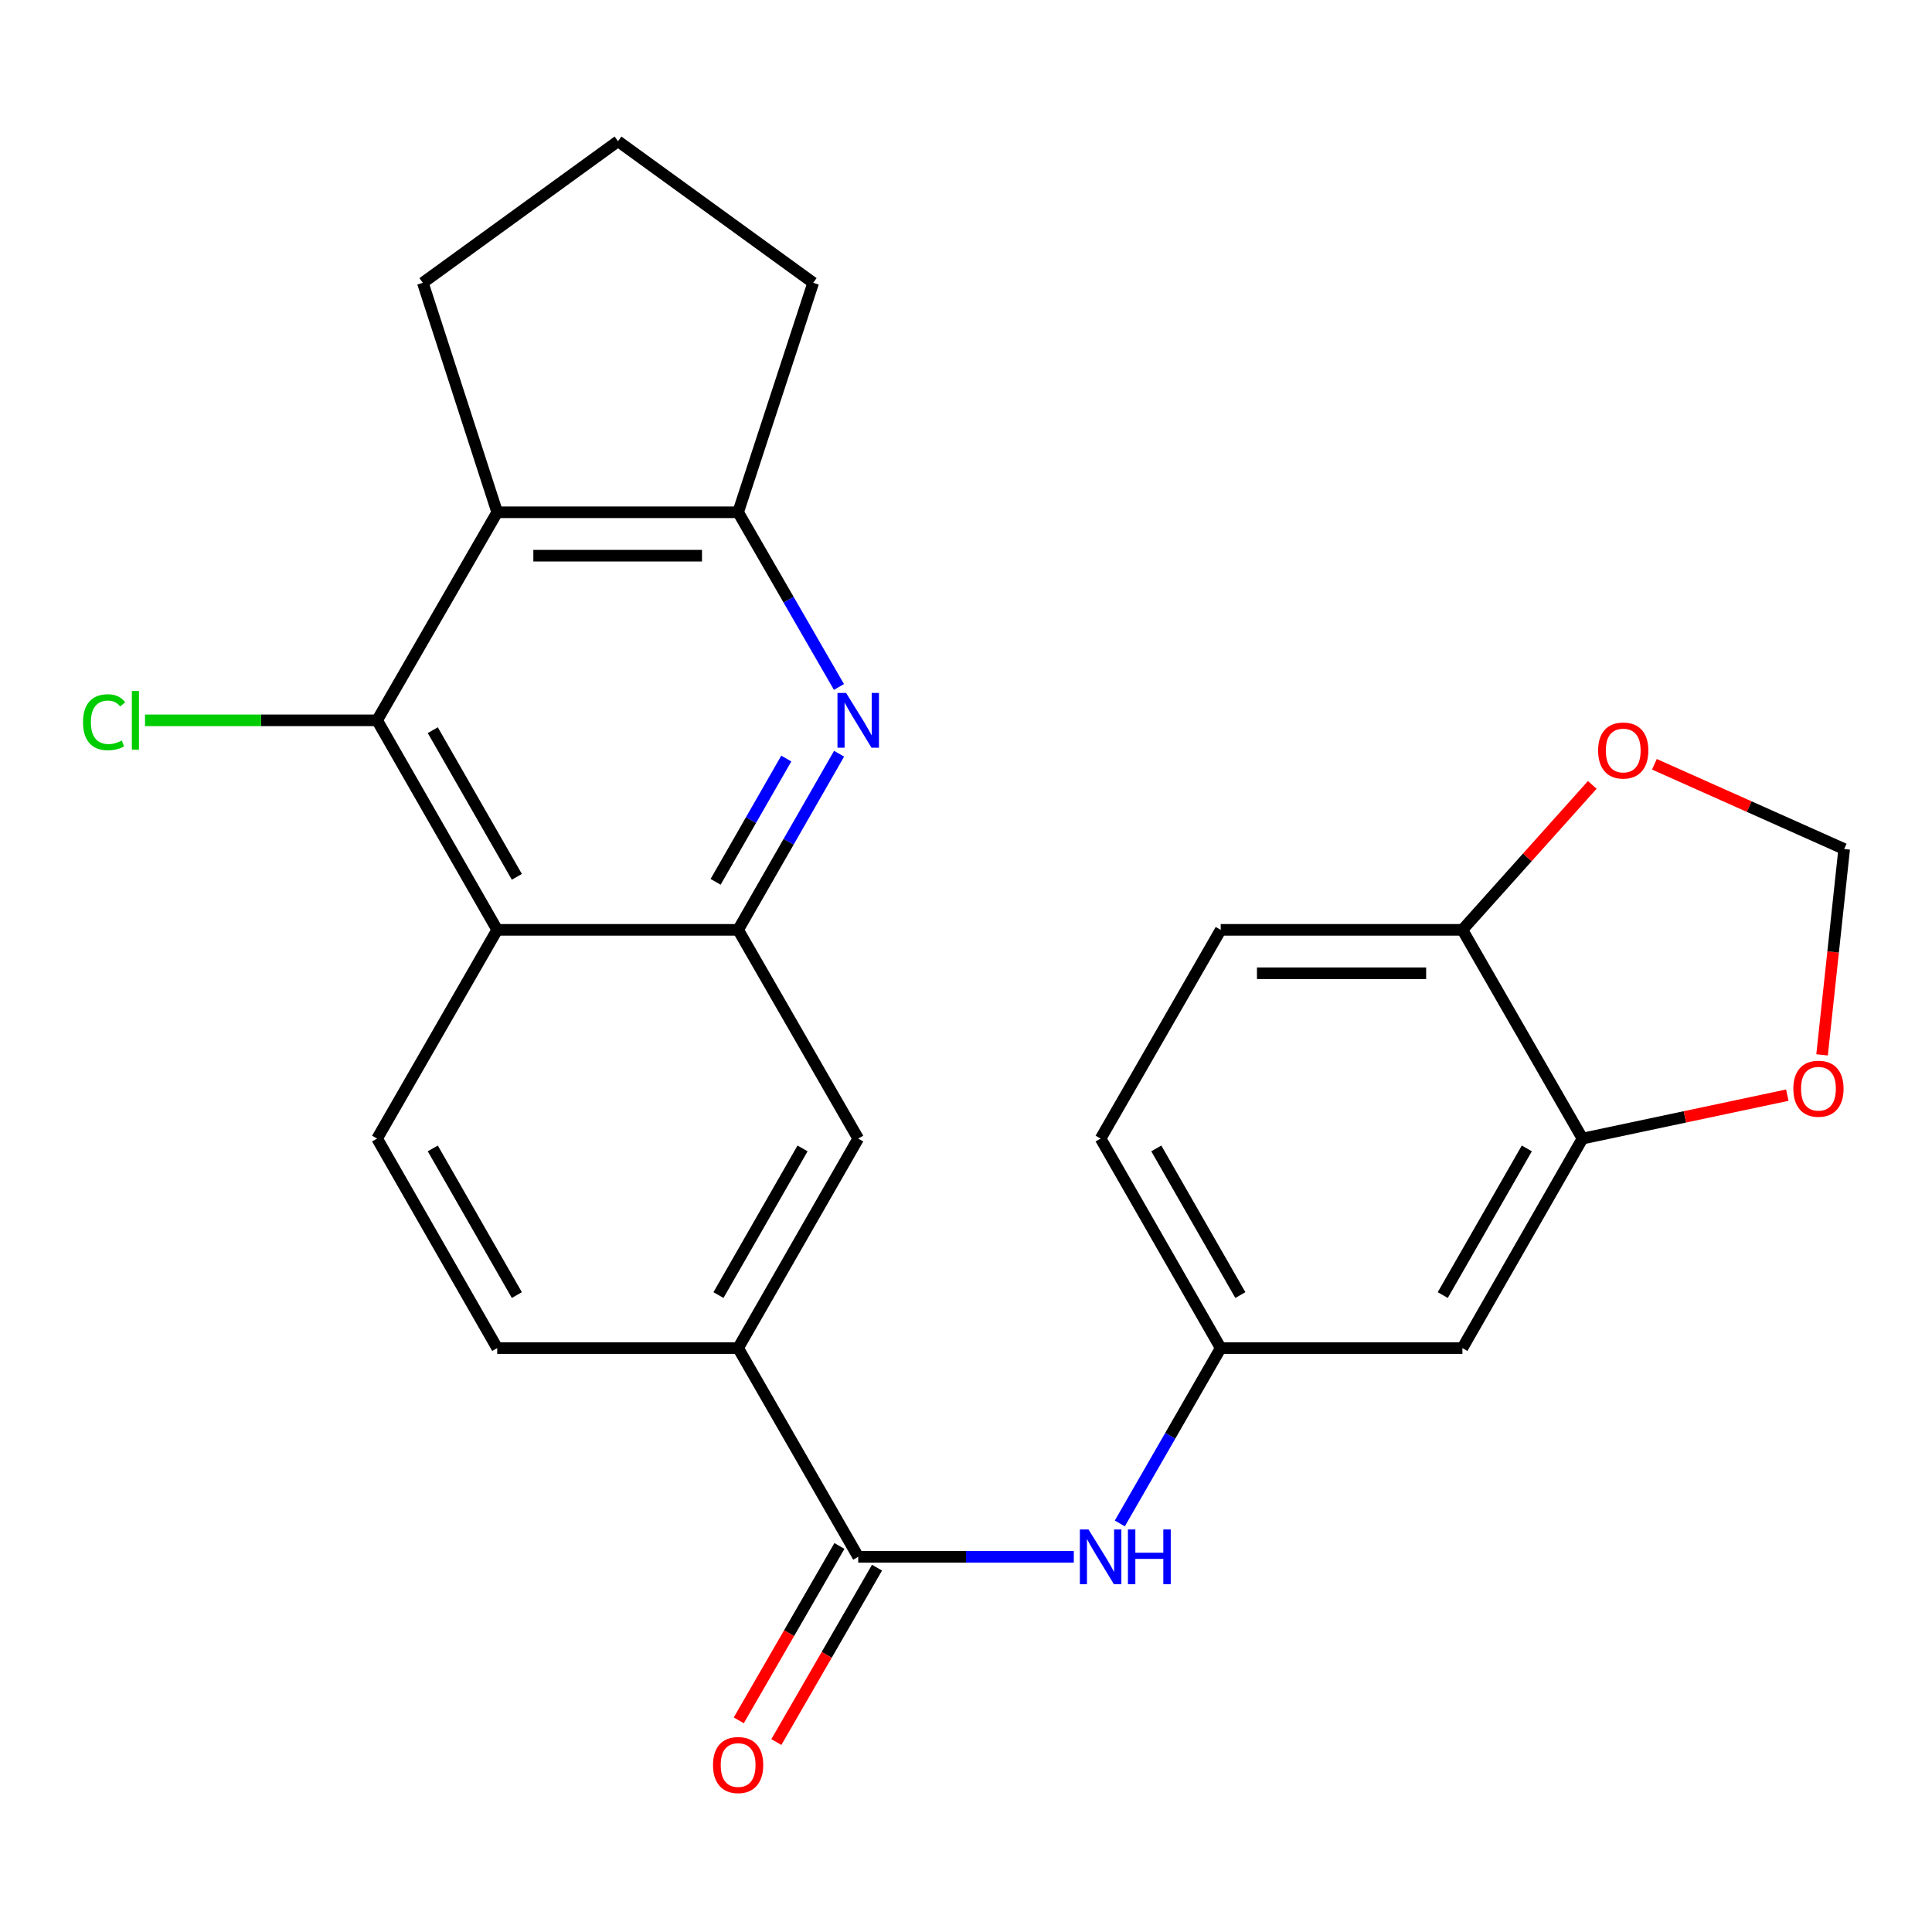 <?xml version='1.0' encoding='iso-8859-1'?>
<svg version='1.1' baseProfile='full'
              xmlns='http://www.w3.org/2000/svg'
                      xmlns:rdkit='http://www.rdkit.org/xml'
                      xmlns:xlink='http://www.w3.org/1999/xlink'
                  xml:space='preserve'
width='1000px' height='1000px' viewBox='0 0 1000 1000'>
<!-- END OF HEADER -->
<rect style='opacity:1.0;fill:#FFFFFF;stroke:none' width='1000' height='1000' x='0' y='0'> </rect>
<path class='bond-0' d='M 434.307,390.125 L 408.179,435.707' style='fill:none;fill-rule:evenodd;stroke:#0000FF;stroke-width:6px;stroke-linecap:butt;stroke-linejoin:miter;stroke-opacity:1' />
<path class='bond-0' d='M 408.179,435.707 L 382.052,481.288' style='fill:none;fill-rule:evenodd;stroke:#000000;stroke-width:6px;stroke-linecap:butt;stroke-linejoin:miter;stroke-opacity:1' />
<path class='bond-0' d='M 406.975,392.626 L 388.686,424.533' style='fill:none;fill-rule:evenodd;stroke:#0000FF;stroke-width:6px;stroke-linecap:butt;stroke-linejoin:miter;stroke-opacity:1' />
<path class='bond-0' d='M 388.686,424.533 L 370.397,456.44' style='fill:none;fill-rule:evenodd;stroke:#000000;stroke-width:6px;stroke-linecap:butt;stroke-linejoin:miter;stroke-opacity:1' />
<path class='bond-5' d='M 434.246,355.572 L 408.149,310.363' style='fill:none;fill-rule:evenodd;stroke:#0000FF;stroke-width:6px;stroke-linecap:butt;stroke-linejoin:miter;stroke-opacity:1' />
<path class='bond-5' d='M 408.149,310.363 L 382.052,265.155' style='fill:none;fill-rule:evenodd;stroke:#000000;stroke-width:6px;stroke-linecap:butt;stroke-linejoin:miter;stroke-opacity:1' />
<path class='bond-1' d='M 382.052,481.288 L 257.353,481.288' style='fill:none;fill-rule:evenodd;stroke:#000000;stroke-width:6px;stroke-linecap:butt;stroke-linejoin:miter;stroke-opacity:1' />
<path class='bond-9' d='M 382.052,481.288 L 444.214,589.323' style='fill:none;fill-rule:evenodd;stroke:#000000;stroke-width:6px;stroke-linecap:butt;stroke-linejoin:miter;stroke-opacity:1' />
<path class='bond-10' d='M 257.353,481.288 L 195.19,589.323' style='fill:none;fill-rule:evenodd;stroke:#000000;stroke-width:6px;stroke-linecap:butt;stroke-linejoin:miter;stroke-opacity:1' />
<path class='bond-26' d='M 257.353,481.288 L 195.19,372.84' style='fill:none;fill-rule:evenodd;stroke:#000000;stroke-width:6px;stroke-linecap:butt;stroke-linejoin:miter;stroke-opacity:1' />
<path class='bond-26' d='M 267.521,453.847 L 224.008,377.934' style='fill:none;fill-rule:evenodd;stroke:#000000;stroke-width:6px;stroke-linecap:butt;stroke-linejoin:miter;stroke-opacity:1' />
<path class='bond-2' d='M 195.19,372.84 L 257.353,265.155' style='fill:none;fill-rule:evenodd;stroke:#000000;stroke-width:6px;stroke-linecap:butt;stroke-linejoin:miter;stroke-opacity:1' />
<path class='bond-19' d='M 195.19,372.84 L 135.125,372.84' style='fill:none;fill-rule:evenodd;stroke:#000000;stroke-width:6px;stroke-linecap:butt;stroke-linejoin:miter;stroke-opacity:1' />
<path class='bond-19' d='M 135.125,372.84 L 75.059,372.84' style='fill:none;fill-rule:evenodd;stroke:#00CC00;stroke-width:6px;stroke-linecap:butt;stroke-linejoin:miter;stroke-opacity:1' />
<path class='bond-3' d='M 257.353,265.155 L 382.052,265.155' style='fill:none;fill-rule:evenodd;stroke:#000000;stroke-width:6px;stroke-linecap:butt;stroke-linejoin:miter;stroke-opacity:1' />
<path class='bond-3' d='M 276.058,287.623 L 363.347,287.623' style='fill:none;fill-rule:evenodd;stroke:#000000;stroke-width:6px;stroke-linecap:butt;stroke-linejoin:miter;stroke-opacity:1' />
<path class='bond-22' d='M 257.353,265.155 L 218.857,146.372' style='fill:none;fill-rule:evenodd;stroke:#000000;stroke-width:6px;stroke-linecap:butt;stroke-linejoin:miter;stroke-opacity:1' />
<path class='bond-4' d='M 444.214,805.805 L 382.052,697.77' style='fill:none;fill-rule:evenodd;stroke:#000000;stroke-width:6px;stroke-linecap:butt;stroke-linejoin:miter;stroke-opacity:1' />
<path class='bond-6' d='M 444.214,805.805 L 500.007,805.805' style='fill:none;fill-rule:evenodd;stroke:#000000;stroke-width:6px;stroke-linecap:butt;stroke-linejoin:miter;stroke-opacity:1' />
<path class='bond-6' d='M 500.007,805.805 L 555.799,805.805' style='fill:none;fill-rule:evenodd;stroke:#0000FF;stroke-width:6px;stroke-linecap:butt;stroke-linejoin:miter;stroke-opacity:1' />
<path class='bond-17' d='M 434.485,800.189 L 408.434,845.318' style='fill:none;fill-rule:evenodd;stroke:#000000;stroke-width:6px;stroke-linecap:butt;stroke-linejoin:miter;stroke-opacity:1' />
<path class='bond-17' d='M 408.434,845.318 L 382.383,890.446' style='fill:none;fill-rule:evenodd;stroke:#FF0000;stroke-width:6px;stroke-linecap:butt;stroke-linejoin:miter;stroke-opacity:1' />
<path class='bond-17' d='M 453.944,811.422 L 427.893,856.551' style='fill:none;fill-rule:evenodd;stroke:#000000;stroke-width:6px;stroke-linecap:butt;stroke-linejoin:miter;stroke-opacity:1' />
<path class='bond-17' d='M 427.893,856.551 L 401.842,901.679' style='fill:none;fill-rule:evenodd;stroke:#FF0000;stroke-width:6px;stroke-linecap:butt;stroke-linejoin:miter;stroke-opacity:1' />
<path class='bond-23' d='M 382.052,265.155 L 420.91,146.372' style='fill:none;fill-rule:evenodd;stroke:#000000;stroke-width:6px;stroke-linecap:butt;stroke-linejoin:miter;stroke-opacity:1' />
<path class='bond-14' d='M 579.616,788.529 L 605.727,743.15' style='fill:none;fill-rule:evenodd;stroke:#0000FF;stroke-width:6px;stroke-linecap:butt;stroke-linejoin:miter;stroke-opacity:1' />
<path class='bond-14' d='M 605.727,743.15 L 631.838,697.77' style='fill:none;fill-rule:evenodd;stroke:#000000;stroke-width:6px;stroke-linecap:butt;stroke-linejoin:miter;stroke-opacity:1' />
<path class='bond-7' d='M 382.052,697.77 L 444.214,589.323' style='fill:none;fill-rule:evenodd;stroke:#000000;stroke-width:6px;stroke-linecap:butt;stroke-linejoin:miter;stroke-opacity:1' />
<path class='bond-7' d='M 371.883,670.33 L 415.397,594.417' style='fill:none;fill-rule:evenodd;stroke:#000000;stroke-width:6px;stroke-linecap:butt;stroke-linejoin:miter;stroke-opacity:1' />
<path class='bond-18' d='M 382.052,697.77 L 257.353,697.77' style='fill:none;fill-rule:evenodd;stroke:#000000;stroke-width:6px;stroke-linecap:butt;stroke-linejoin:miter;stroke-opacity:1' />
<path class='bond-8' d='M 819.099,589.323 L 756.936,697.77' style='fill:none;fill-rule:evenodd;stroke:#000000;stroke-width:6px;stroke-linecap:butt;stroke-linejoin:miter;stroke-opacity:1' />
<path class='bond-8' d='M 790.281,594.417 L 746.768,670.33' style='fill:none;fill-rule:evenodd;stroke:#000000;stroke-width:6px;stroke-linecap:butt;stroke-linejoin:miter;stroke-opacity:1' />
<path class='bond-13' d='M 819.099,589.323 L 872.102,578.087' style='fill:none;fill-rule:evenodd;stroke:#000000;stroke-width:6px;stroke-linecap:butt;stroke-linejoin:miter;stroke-opacity:1' />
<path class='bond-13' d='M 872.102,578.087 L 925.106,566.852' style='fill:none;fill-rule:evenodd;stroke:#FF0000;stroke-width:6px;stroke-linecap:butt;stroke-linejoin:miter;stroke-opacity:1' />
<path class='bond-28' d='M 819.099,589.323 L 756.936,481.288' style='fill:none;fill-rule:evenodd;stroke:#000000;stroke-width:6px;stroke-linecap:butt;stroke-linejoin:miter;stroke-opacity:1' />
<path class='bond-27' d='M 195.19,589.323 L 257.353,697.77' style='fill:none;fill-rule:evenodd;stroke:#000000;stroke-width:6px;stroke-linecap:butt;stroke-linejoin:miter;stroke-opacity:1' />
<path class='bond-27' d='M 224.008,594.417 L 267.521,670.33' style='fill:none;fill-rule:evenodd;stroke:#000000;stroke-width:6px;stroke-linecap:butt;stroke-linejoin:miter;stroke-opacity:1' />
<path class='bond-11' d='M 756.936,697.77 L 631.838,697.77' style='fill:none;fill-rule:evenodd;stroke:#000000;stroke-width:6px;stroke-linecap:butt;stroke-linejoin:miter;stroke-opacity:1' />
<path class='bond-12' d='M 756.936,481.288 L 631.838,481.288' style='fill:none;fill-rule:evenodd;stroke:#000000;stroke-width:6px;stroke-linecap:butt;stroke-linejoin:miter;stroke-opacity:1' />
<path class='bond-12' d='M 738.172,503.756 L 650.602,503.756' style='fill:none;fill-rule:evenodd;stroke:#000000;stroke-width:6px;stroke-linecap:butt;stroke-linejoin:miter;stroke-opacity:1' />
<path class='bond-15' d='M 756.936,481.288 L 790.549,443.774' style='fill:none;fill-rule:evenodd;stroke:#000000;stroke-width:6px;stroke-linecap:butt;stroke-linejoin:miter;stroke-opacity:1' />
<path class='bond-15' d='M 790.549,443.774 L 824.162,406.26' style='fill:none;fill-rule:evenodd;stroke:#FF0000;stroke-width:6px;stroke-linecap:butt;stroke-linejoin:miter;stroke-opacity:1' />
<path class='bond-16' d='M 943.1,545.997 L 948.823,492.722' style='fill:none;fill-rule:evenodd;stroke:#FF0000;stroke-width:6px;stroke-linecap:butt;stroke-linejoin:miter;stroke-opacity:1' />
<path class='bond-16' d='M 948.823,492.722 L 954.545,439.447' style='fill:none;fill-rule:evenodd;stroke:#000000;stroke-width:6px;stroke-linecap:butt;stroke-linejoin:miter;stroke-opacity:1' />
<path class='bond-21' d='M 631.838,697.77 L 569.675,589.323' style='fill:none;fill-rule:evenodd;stroke:#000000;stroke-width:6px;stroke-linecap:butt;stroke-linejoin:miter;stroke-opacity:1' />
<path class='bond-21' d='M 642.006,670.33 L 598.493,594.417' style='fill:none;fill-rule:evenodd;stroke:#000000;stroke-width:6px;stroke-linecap:butt;stroke-linejoin:miter;stroke-opacity:1' />
<path class='bond-29' d='M 856.313,395.584 L 905.429,417.515' style='fill:none;fill-rule:evenodd;stroke:#FF0000;stroke-width:6px;stroke-linecap:butt;stroke-linejoin:miter;stroke-opacity:1' />
<path class='bond-29' d='M 905.429,417.515 L 954.545,439.447' style='fill:none;fill-rule:evenodd;stroke:#000000;stroke-width:6px;stroke-linecap:butt;stroke-linejoin:miter;stroke-opacity:1' />
<path class='bond-20' d='M 631.838,481.288 L 569.675,589.323' style='fill:none;fill-rule:evenodd;stroke:#000000;stroke-width:6px;stroke-linecap:butt;stroke-linejoin:miter;stroke-opacity:1' />
<path class='bond-25' d='M 218.857,146.372 L 319.877,73.1' style='fill:none;fill-rule:evenodd;stroke:#000000;stroke-width:6px;stroke-linecap:butt;stroke-linejoin:miter;stroke-opacity:1' />
<path class='bond-24' d='M 420.91,146.372 L 319.877,73.1' style='fill:none;fill-rule:evenodd;stroke:#000000;stroke-width:6px;stroke-linecap:butt;stroke-linejoin:miter;stroke-opacity:1' />
<path  class='atom-0' d='M 437.954 358.68
L 447.234 373.68
Q 448.154 375.16, 449.634 377.84
Q 451.114 380.52, 451.194 380.68
L 451.194 358.68
L 454.954 358.68
L 454.954 387
L 451.074 387
L 441.114 370.6
Q 439.954 368.68, 438.714 366.48
Q 437.514 364.28, 437.154 363.6
L 437.154 387
L 433.474 387
L 433.474 358.68
L 437.954 358.68
' fill='#0000FF'/>
<path  class='atom-7' d='M 563.415 791.645
L 572.695 806.645
Q 573.615 808.125, 575.095 810.805
Q 576.575 813.485, 576.655 813.645
L 576.655 791.645
L 580.415 791.645
L 580.415 819.965
L 576.535 819.965
L 566.575 803.565
Q 565.415 801.645, 564.175 799.445
Q 562.975 797.245, 562.615 796.565
L 562.615 819.965
L 558.935 819.965
L 558.935 791.645
L 563.415 791.645
' fill='#0000FF'/>
<path  class='atom-7' d='M 583.815 791.645
L 587.655 791.645
L 587.655 803.685
L 602.135 803.685
L 602.135 791.645
L 605.975 791.645
L 605.975 819.965
L 602.135 819.965
L 602.135 806.885
L 587.655 806.885
L 587.655 819.965
L 583.815 819.965
L 583.815 791.645
' fill='#0000FF'/>
<path  class='atom-14' d='M 928.227 563.514
Q 928.227 556.714, 931.587 552.914
Q 934.947 549.114, 941.227 549.114
Q 947.507 549.114, 950.867 552.914
Q 954.227 556.714, 954.227 563.514
Q 954.227 570.394, 950.827 574.314
Q 947.427 578.194, 941.227 578.194
Q 934.987 578.194, 931.587 574.314
Q 928.227 570.434, 928.227 563.514
M 941.227 574.994
Q 945.547 574.994, 947.867 572.114
Q 950.227 569.194, 950.227 563.514
Q 950.227 557.954, 947.867 555.154
Q 945.547 552.314, 941.227 552.314
Q 936.907 552.314, 934.547 555.114
Q 932.227 557.914, 932.227 563.514
Q 932.227 569.234, 934.547 572.114
Q 936.907 574.994, 941.227 574.994
' fill='#FF0000'/>
<path  class='atom-16' d='M 827.182 388.461
Q 827.182 381.661, 830.542 377.861
Q 833.902 374.061, 840.182 374.061
Q 846.462 374.061, 849.822 377.861
Q 853.182 381.661, 853.182 388.461
Q 853.182 395.341, 849.782 399.261
Q 846.382 403.141, 840.182 403.141
Q 833.942 403.141, 830.542 399.261
Q 827.182 395.381, 827.182 388.461
M 840.182 399.941
Q 844.502 399.941, 846.822 397.061
Q 849.182 394.141, 849.182 388.461
Q 849.182 382.901, 846.822 380.101
Q 844.502 377.261, 840.182 377.261
Q 835.862 377.261, 833.502 380.061
Q 831.182 382.861, 831.182 388.461
Q 831.182 394.181, 833.502 397.061
Q 835.862 399.941, 840.182 399.941
' fill='#FF0000'/>
<path  class='atom-18' d='M 369.052 913.571
Q 369.052 906.771, 372.412 902.971
Q 375.772 899.171, 382.052 899.171
Q 388.332 899.171, 391.692 902.971
Q 395.052 906.771, 395.052 913.571
Q 395.052 920.451, 391.652 924.371
Q 388.252 928.251, 382.052 928.251
Q 375.812 928.251, 372.412 924.371
Q 369.052 920.491, 369.052 913.571
M 382.052 925.051
Q 386.372 925.051, 388.692 922.171
Q 391.052 919.251, 391.052 913.571
Q 391.052 908.011, 388.692 905.211
Q 386.372 902.371, 382.052 902.371
Q 377.732 902.371, 375.372 905.171
Q 373.052 907.971, 373.052 913.571
Q 373.052 919.291, 375.372 922.171
Q 377.732 925.051, 382.052 925.051
' fill='#FF0000'/>
<path  class='atom-20' d='M 42.971 373.82
Q 42.971 366.78, 46.251 363.1
Q 49.571 359.38, 55.851 359.38
Q 61.691 359.38, 64.811 363.5
L 62.171 365.66
Q 59.891 362.66, 55.851 362.66
Q 51.571 362.66, 49.291 365.54
Q 47.051 368.38, 47.051 373.82
Q 47.051 379.42, 49.371 382.3
Q 51.731 385.18, 56.291 385.18
Q 59.411 385.18, 63.051 383.3
L 64.171 386.3
Q 62.691 387.26, 60.451 387.82
Q 58.211 388.38, 55.731 388.38
Q 49.571 388.38, 46.251 384.62
Q 42.971 380.86, 42.971 373.82
' fill='#00CC00'/>
<path  class='atom-20' d='M 68.251 357.66
L 71.931 357.66
L 71.931 388.02
L 68.251 388.02
L 68.251 357.66
' fill='#00CC00'/>
</svg>
